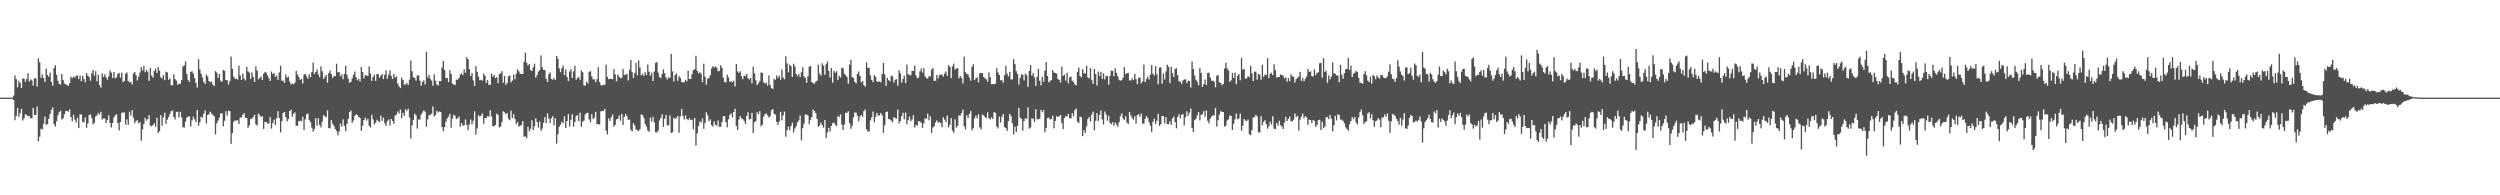 <svg xmlns="http://www.w3.org/2000/svg" width="1920" height="150"><path fill="#4f4f4f" d="M0 75h1v1H0zM1 75h1v1H1zM2 75h1v1H2zM3 75h1v1H3zM4 75h1v1H4zM5 75h1v1H5zM6 75h1v1H6zM7 75h1v1H7zM8 75h1v1H8zM9 75h1v1H9zM10 73.398h1v3.511H10zM11 57.976h1v34.413H11zM12 60.802h1v28.185H12zM13 67.037h1v15.905H13zM14 62.034h1v27.62H14zM15 63.67h1v23.2H15zM16 67.603h1v16.031H16zM17 60.207h1v32.344H17zM18 60.439h1v30.561H18zM19 62.711h1v25.031H19zM20 60.75h1v27.62H20zM21 56.207h1v33.184H21zM22 62.617h1v26.445H22zM23 60.956h1v29.86H23zM24 61.78h1v29.213H24zM25 65.797h1v17.004H25zM26 60.194h1v28.07H26zM27 60.1h1v28.228H27zM28 66.458h1v15.434H28zM29 44.724h1v63.834H29zM30 47.811h1v57.144H30zM31 59.754h1v39.094H31zM32 57.204h1v42.225H32zM33 59.967h1v35.1H33zM34 62.915h1v26.606H34zM35 52.659h1v43.181H35zM36 57.529h1v37.711H36zM37 58.962h1v32.335H37zM38 55.758h1v31.836H38zM39 62.803h1v21.655H39zM40 65.785h1v16.766H40zM41 52.352h1v42.943H41zM42 50.098h1v47.157H42zM43 57.429h1v35.681H43zM44 62.025h1v26.505H44zM45 64.435h1v21.806H45zM46 64.977h1v20.103H46zM47 56.781h1v35.054H47zM48 61.514h1v29.384H48zM49 64.13h1v23.69H49zM50 64.652h1v20.629H50zM51 65.266h1v19.952H51zM52 66.069h1v19.638H52zM53 63.84h1v20.108H53zM54 59.008h1v30.895H54zM55 60.02h1v33.037H55zM56 58.873h1v29.311H56zM57 59.539h1v32.351H57zM58 58.099h1v36.02H58zM59 57.957h1v32.515H59zM60 60.709h1v37.645H60zM61 58.099h1v29.764H61zM62 62.386h1v25.578H62zM63 58.143h1v35.283H63zM64 60.75h1v33.31H64zM65 63.19h1v26.96H65zM66 56.097h1v42.058H66zM67 58.092h1v36.848H67zM68 59.182h1v29.206H68zM69 61.929h1v25.926H69zM70 56.223h1v34.61H70zM71 53.767h1v41.758H71zM72 58.099h1v36.21H72zM73 54.668h1v34.674H73zM74 62.421h1v26.255H74zM75 57.513h1v29.206H75zM76 65.257h1v22.717H76zM77 67.321h1v18.608H77zM78 56.243h1v35.612H78zM79 59.125h1v31.872H79zM80 57.108h1v33.918H80zM81 59.397h1v35.042H81zM82 61.182h1v30.913H82zM83 58.573h1v29.943H83zM84 54.124h1v40.229H84zM85 55.792h1v42.094H85zM86 59.921h1v34.585H86zM87 55.261h1v34.928H87zM88 60.21h1v28.389H88zM89 59.333h1v28.43H89zM90 56.749h1v37.67H90zM91 55.916h1v44.184H91zM92 59.612h1v34.15H92zM93 55.831h1v30.799H93zM94 63.029h1v23.33H94zM95 62.132h1v24.221H95zM96 56.694h1v39.046H96zM97 55.65h1v35.992H97zM98 62.13h1v33.726H98zM99 63.263h1v22.593H99zM100 62.746h1v26.068H100zM101 64.877h1v19.707H101zM102 56.424h1v33.934H102zM103 55.277h1v39.382H103zM104 57.69h1v35.303H104zM105 61.821h1v30.458H105zM106 58.921h1v35.83H106zM107 55.657h1v38.075H107zM108 51.473h1v56.578H108zM109 54.062h1v45.386H109zM110 50.606h1v44.566H110zM111 55.458h1v34.997H111zM112 53.716h1v38.972H112zM113 55.117h1v36.354H113zM114 62.038h1v26.42H114zM115 52.169h1v44.363H115zM116 58.07h1v39.02H116zM117 59.672h1v36.306H117zM118 54.52h1v40.162H118zM119 52.695h1v44.736H119zM120 56.035h1v34.328H120zM121 51.492h1v50.636H121zM122 54.22h1v46.443H122zM123 59.312h1v29.11H123zM124 60.292h1v36.253H124zM125 57.726h1v32.454H125zM126 61.537h1v24.981H126zM127 55.039h1v40.149H127zM128 55.639h1v36.251H128zM129 61.281h1v28.689H129zM130 60.267h1v27.345H130zM131 65.504h1v19.854H131zM132 65.469h1v19.329H132zM133 57.053h1v32.735H133zM134 60.793h1v30.95H134zM135 61.917h1v24.038H135zM136 65.16h1v20.597H136zM137 64.227h1v25.869H137zM138 64.364h1v21.538H138zM139 61.491h1v28.663H139zM140 51.167h1v46.532H140zM141 50.244h1v47.8H141zM142 47.198h1v46.239H142zM143 56.898h1v33.408H143zM144 61.469h1v27.954H144zM145 62.851h1v26.665H145zM146 55.238h1v41.918H146zM147 54.698h1v37.704H147zM148 56.488h1v33.069H148zM149 59.974h1v31.611H149zM150 63.794h1v30H150zM151 67.229h1v17.265H151zM152 45.465h1v51.147H152zM153 53.362h1v40.572H153zM154 56.646h1v33.069H154zM155 59.45h1v30.952H155zM156 62.837h1v24.507H156zM157 64.531h1v20.22H157zM158 57.285h1v37.645H158zM159 58.736h1v29.609H159zM160 62.199h1v25.532H160zM161 63.201h1v22.621H161zM162 62.553h1v24.628H162zM163 64.899h1v23.497H163zM164 66.106h1v23.216H164zM165 54.655h1v48.558H165zM166 55.751h1v39.027H166zM167 59.814h1v32.77H167zM168 56.838h1v33.495H168zM169 61.997h1v25.157H169zM170 62.892h1v24.163H170zM171 53.755h1v43.243H171zM172 54.364h1v38.391H172zM173 61.439h1v24.035H173zM174 61.574h1v27.256H174zM175 64.918h1v20.149H175zM176 62.276h1v23.076H176zM177 43.446h1v67.027H177zM178 52.888h1v49.371H178zM179 58.921h1v34.678H179zM180 60.585h1v31.776H180zM181 60.4h1v32.332H181zM182 61.137h1v31.167H182zM183 50.391h1v44.839H183zM184 57.99h1v32.355H184zM185 61.418h1v28.725H185zM186 56.465h1v31.648H186zM187 60.255h1v26.571H187zM188 61.81h1v28.558H188zM189 51.281h1v39.37H189zM190 54.838h1v43.298H190zM191 55.753h1v40.579H191zM192 60.496h1v30.996H192zM193 55.698h1v35.312H193zM194 59.047h1v30.751H194zM195 62.872h1v25.258H195zM196 50.912h1v44.582H196zM197 54.204h1v42.241H197zM198 60.928h1v26.306H198zM199 59.972h1v28.549H199zM200 58.685h1v31.259H200zM201 61.452h1v27.775H201zM202 56.612h1v42.415H202zM203 55.195h1v38.418H203zM204 55.886h1v37.78H204zM205 57.96h1v36.896H205zM206 60.001h1v34.896H206zM207 62.183h1v27.56H207zM208 54.964h1v43.827H208zM209 56.948h1v37.656H209zM210 56.177h1v35.633H210zM211 59.184h1v36.803H211zM212 57.978h1v32.82H212zM213 61.359h1v24.063H213zM214 55.678h1v34.926H214zM215 50.436h1v51.257H215zM216 61.954h1v30.966H216zM217 61.908h1v24.868H217zM218 63.574h1v22.454H218zM219 57.124h1v32.802H219zM220 59.594h1v33.648H220zM221 58.834h1v32.639H221zM222 62.622h1v22.68H222zM223 64.803h1v19.361H223zM224 64.165h1v25.518H224zM225 64.691h1v22.648H225zM226 63.387h1v22.923H226zM227 54.474h1v42.065H227zM228 57.152h1v39.561H228zM229 58.969h1v34.079H229zM230 61.274h1v31.497H230zM231 60.596h1v32.564H231zM232 64.075h1v25.557H232zM233 57.319h1v42.554H233zM234 56.808h1v34.88H234zM235 58.642h1v29.148H235zM236 60.539h1v26.688H236zM237 57.074h1v35.196H237zM238 59.264h1v34.573H238zM239 55.353h1v42.655H239zM240 48.129h1v52.927H240zM241 56.868h1v42.266H241zM242 55.247h1v35.539H242zM243 53.355h1v43.223H243zM244 57.143h1v33.669H244zM245 59.292h1v36.64H245zM246 50.995h1v46.834H246zM247 54.721h1v38.817H247zM248 60.665h1v27.684H248zM249 59.122h1v30.211H249zM250 57.456h1v32.632H250zM251 63.503h1v21.211H251zM252 56.115h1v42.3H252zM253 54.169h1v44.39H253zM254 56.982h1v35.207H254zM255 59.74h1v35.315H255zM256 58.53h1v38.247H256zM257 58.493h1v40.636H257zM258 48.933h1v51.586H258zM259 55.577h1v48.375H259zM260 55.371h1v45.699H260zM261 58.624h1v36.365H261zM262 57.113h1v40.149H262zM263 60.869h1v30.868H263zM264 56.77h1v39.899H264zM265 50.601h1v50.272H265zM266 57.301h1v37.826H266zM267 60.553h1v30.735H267zM268 63.586h1v22.557H268zM269 62.821h1v22.051H269zM270 60.271h1v34.022H270zM271 57.445h1v35.138H271zM272 54.998h1v33.983H272zM273 59.292h1v28.59H273zM274 61.654h1v26.711H274zM275 60.503h1v29.405H275zM276 62.494h1v28.004H276zM277 51.386h1v49.08H277zM278 55.316h1v41.298H278zM279 60.162h1v32.026H279zM280 57.687h1v32.74H280zM281 57.845h1v34.786H281zM282 58.367h1v32.834H282zM283 50.931h1v45.608H283zM284 56.38h1v41.577H284zM285 62.093h1v26.093H285zM286 59.111h1v32.584H286zM287 57.36h1v38.178H287zM288 62.176h1v32.067H288zM289 56.891h1v35.049H289zM290 56.955h1v36.084H290zM291 59.686h1v33.992H291zM292 58.083h1v30.68H292zM293 56.882h1v35.898H293zM294 60.736h1v29.618H294zM295 57.433h1v37.233H295zM296 54.11h1v42.573H296zM297 60.489h1v32.518H297zM298 57.312h1v34.363H298zM299 53.968h1v42.396H299zM300 58.482h1v32.909H300zM301 60.688h1v32.213H301zM302 56.738h1v38.368H302zM303 59.599h1v29.222H303zM304 58.555h1v29.448H304zM305 64.194h1v21.408H305zM306 66.238h1v20.984H306zM307 67.628h1v16.523H307zM308 59.599h1v31.108H308zM309 61.4h1v25.251H309zM310 64.806h1v24.125H310zM311 64.941h1v18.869H311zM312 63.609h1v21.531H312zM313 65.236h1v18.322H313zM314 61.141h1v29.032H314zM315 46.509h1v59.858H315zM316 54.712h1v41.595H316zM317 59.253h1v32.747H317zM318 59.882h1v27.439H318zM319 61.853h1v26.768H319zM320 57.987h1v40.723H320zM321 57.822h1v33.985H321zM322 61.947h1v29.881H322zM323 65.794h1v22.227H323zM324 62.972h1v23.47H324zM325 61.7h1v23.067H325zM326 64.817h1v21.021H326zM327 39.796h1v57.539H327zM328 59.532h1v32.152H328zM329 57.378h1v31.112H329zM330 60.624h1v27.578H330zM331 61.839h1v25.436H331zM332 65.863h1v15.912H332zM333 57.088h1v32.396H333zM334 61.97h1v26.322H334zM335 64.902h1v20.14H335zM336 65.705h1v20.705H336zM337 62.299h1v23.351H337zM338 62.315h1v23.806H338zM339 51.988h1v45.555H339zM340 46.781h1v54.065H340zM341 53.876h1v43.738H341zM342 60.111h1v33.257H342zM343 59.825h1v31.124H343zM344 63.029h1v26.558H344zM345 53.927h1v33.545H345zM346 56.866h1v41.213H346zM347 64.114h1v26.963H347zM348 64.746h1v23.346H348zM349 65.405h1v23.626H349zM350 61.15h1v30.261H350zM351 61.176h1v29.529H351zM352 59.843h1v29.636H352zM353 57.314h1v40.053H353zM354 56.289h1v38.283H354zM355 57.63h1v38.892H355zM356 53.263h1v43.014H356zM357 55.92h1v35.896H357zM358 43.943h1v51.993H358zM359 45.481h1v54.511H359zM360 53.08h1v42.392H360zM361 58.381h1v33.41H361zM362 56.06h1v39.462H362zM363 61.821h1v30.895H363zM364 65.872h1v19.677H364zM365 50.864h1v52.527H365zM366 55.138h1v43.541H366zM367 58.896h1v29.565H367zM368 61.622h1v27.993H368zM369 61.26h1v27.475H369zM370 61.974h1v25.127H370zM371 56.413h1v38.663H371zM372 58.179h1v32.536H372zM373 63.574h1v27.018H373zM374 61.407h1v27.713H374zM375 65.224h1v24.472H375zM376 65.142h1v19.551H376zM377 56.545h1v32.916H377zM378 58.997h1v37.906H378zM379 57.568h1v39.394H379zM380 59.969h1v35.976H380zM381 59.219h1v28.077H381zM382 63.899h1v24.379H382zM383 56.973h1v40.943H383zM384 56.257h1v41.039H384zM385 54.63h1v39.123H385zM386 63.522h1v22.003H386zM387 58.358h1v27.903H387zM388 65.3h1v22.513H388zM389 63.75h1v22.978H389zM390 58.605h1v32.522H390zM391 57.946h1v34.415H391zM392 63.258h1v21.71H392zM393 61.848h1v28.936H393zM394 57.271h1v30.51H394zM395 60.862h1v30.433H395zM396 56.57h1v38.7H396zM397 53.151h1v40.641H397zM398 54.803h1v42.342H398zM399 56.529h1v40.121H399zM400 56.879h1v39.078H400zM401 56.857h1v36.111H401zM402 47.401h1v57.686H402zM403 40.437h1v64.259H403zM404 48.154h1v57.968H404zM405 50.32h1v46.921H405zM406 49.226h1v51.698H406zM407 53.636h1v45.322H407zM408 54.549h1v37.874H408zM409 51.684h1v48.359H409zM410 48.901h1v48.146H410zM411 59.594h1v31.293H411zM412 57.71h1v36.077H412zM413 55.039h1v42.998H413zM414 53.764h1v39.455H414zM415 42.577h1v57.88H415zM416 51.698h1v47.022H416zM417 53.703h1v40.666H417zM418 53.879h1v36.075H418zM419 60.491h1v34.134H419zM420 62.984h1v24.083H420zM421 57.017h1v34.003H421zM422 55.614h1v38.84H422zM423 60.645h1v30.197H423zM424 61.15h1v28.135H424zM425 60.114h1v36.203H425zM426 61.414h1v29.364H426zM427 42.941h1v67.366H427zM428 45.234h1v57.846H428zM429 52.505h1v44.825H429zM430 55.435h1v40.286H430zM431 52.318h1v41.176H431zM432 50.336h1v44.358H432zM433 57.635h1v31.717H433zM434 53.279h1v45.084H434zM435 59.086h1v33.898H435zM436 62.18h1v25.445H436zM437 54.865h1v42.362H437zM438 53.039h1v38.986H438zM439 59.809h1v28.006H439zM440 54.785h1v42.456H440zM441 50.475h1v43.209H441zM442 61.194h1v28.011H442zM443 60.031h1v28.288H443zM444 59.093h1v34.054H444zM445 61.338h1v25.207H445zM446 54.078h1v43.314H446zM447 55.481h1v37.988H447zM448 65.474h1v27.118H448zM449 65.717h1v22.09H449zM450 62.652h1v24.244H450zM451 64.05h1v22.506H451zM452 55.27h1v36.503H452zM453 54.643h1v39.265H453zM454 58.699h1v29.013H454zM455 60.986h1v30.387H455zM456 60.894h1v29.485H456zM457 63.126h1v22.776H457zM458 60.789h1v34.527H458zM459 51.606h1v43.637H459zM460 62.988h1v32.655H460zM461 65.245h1v20.275H461zM462 65.717h1v19.522H462zM463 65.048h1v20.316H463zM464 65.147h1v18.469H464zM465 49.635h1v50.737H465zM466 59.093h1v44.168H466zM467 60.857h1v30.124H467zM468 60.429h1v32.447H468zM469 60.656h1v29.428H469zM470 60.839h1v27.082H470zM471 53.064h1v44.214H471zM472 57.184h1v38.73H472zM473 62.302h1v29.391H473zM474 57.22h1v34.04H474zM475 58.855h1v29.869H475zM476 60.081h1v32.66H476zM477 59.626h1v27.899H477zM478 53.05h1v43.065H478zM479 57.55h1v32.234H479zM480 57.271h1v30.206H480zM481 56.635h1v32.598H481zM482 61.725h1v30.346H482zM483 53.538h1v38.306H483zM484 46.097h1v53.513H484zM485 55.444h1v45.521H485zM486 59.871h1v34.765H486zM487 55.943h1v40.414H487zM488 48.262h1v51.181H488zM489 57.786h1v42.245H489zM490 46.404h1v54.278H490zM491 51.878h1v47.249H491zM492 57.882h1v29.977H492zM493 56.511h1v31.888H493zM494 58.324h1v32.25H494zM495 55.474h1v39.718H495zM496 57.55h1v39.606H496zM497 49.473h1v50.751H497zM498 55.067h1v46.139H498zM499 58.186h1v32.119H499zM500 55.829h1v37.526H500zM501 62.256h1v27.432H501zM502 54.952h1v39.023H502zM503 48.283h1v53.273H503zM504 47.681h1v54.049H504zM505 55.705h1v44.587H505zM506 59.191h1v33.383H506zM507 60.065h1v30.554H507zM508 56.873h1v30.945H508zM509 53.3h1v44.216H509zM510 56.195h1v35.113H510zM511 59.377h1v28.881H511zM512 61.008h1v35.297H512zM513 59.269h1v36.97H513zM514 59.811h1v28.86H514zM515 41.331h1v60.787H515zM516 54.858h1v46.706H516zM517 62.613h1v27.849H517zM518 57.584h1v33.703H518zM519 56.38h1v34.129H519zM520 62.077h1v27.093H520zM521 58.466h1v43.472H521zM522 59.761h1v29.618H522zM523 63.018h1v20.712H523zM524 63.148h1v25.94H524zM525 63.224h1v28.54H525zM526 61.281h1v27.407H526zM527 62.466h1v28.933H527zM528 54.277h1v38.086H528zM529 60.612h1v30.208H529zM530 60.672h1v31.449H530zM531 56.939h1v35.063H531zM532 53.874h1v45.429H532zM533 53.128h1v37.425H533zM534 42.867h1v68.904H534zM535 54.472h1v48.009H535zM536 56.319h1v40.375H536zM537 55.442h1v37.668H537zM538 56.639h1v37.626H538zM539 63.123h1v27.794H539zM540 48.919h1v50.046H540zM541 58.811h1v35.491H541zM542 65.037h1v21.204H542zM543 60.471h1v28.032H543zM544 59.841h1v33.214H544zM545 57.678h1v34.001H545zM546 52.574h1v43.619H546zM547 50.906h1v46.306H547zM548 51.862h1v41.357H548zM549 50.933h1v44.877H549zM550 52.061h1v44.562H550zM551 54.767h1v37.771H551zM552 54.387h1v42.95H552zM553 50.109h1v47.304H553zM554 52.011h1v41.82H554zM555 59.58h1v29.76H555zM556 62.975h1v26.152H556zM557 63.341h1v30.481H557zM558 57.353h1v40.446H558zM559 59.468h1v32.106H559zM560 62.755h1v25.512H560zM561 62.46h1v24.603H561zM562 63.197h1v26.912H562zM563 61.935h1v24.111H563zM564 66.362h1v17.171H564zM565 49.136h1v47.679H565zM566 54.799h1v45.081H566zM567 56.03h1v35.75H567zM568 54.744h1v34.475H568zM569 58.557h1v32.213H569zM570 60.823h1v30.7H570zM571 57.884h1v34.889H571zM572 58.578h1v36.667H572zM573 56.808h1v32.3H573zM574 60.04h1v26.159H574zM575 61.061h1v30.634H575zM576 59.946h1v31.344H576zM577 63.988h1v22.685H577zM578 51.075h1v51.131H578zM579 56.332h1v37.526H579zM580 61.636h1v31.392H580zM581 65.318h1v20.861H581zM582 63.92h1v23.765H582zM583 62.201h1v23.177H583zM584 55.639h1v41.33H584zM585 55.957h1v39.712H585zM586 63.284h1v26.347H586zM587 64.169h1v23.687H587zM588 63.428h1v23.539H588zM589 65.721h1v22.861H589zM590 57.875h1v32.41H590zM591 65.188h1v24.035H591zM592 67.74h1v17.045H592zM593 68.321h1v15.438H593zM594 60.4h1v27.02H594zM595 61.409h1v26.61H595zM596 57.969h1v35.686H596zM597 59.816h1v36.12H597zM598 58.106h1v35.109H598zM599 61.251h1v24.674H599zM600 53.423h1v38.952H600zM601 59.505h1v29.153H601zM602 60.88h1v24.861H602zM603 43.215h1v61.815H603zM604 48.688h1v51.369H604zM605 55.527h1v41.646H605zM606 49.713h1v50.405H606zM607 50.823h1v46.056H607zM608 59.079h1v35.148H608zM609 48.907h1v52.818H609zM610 50.981h1v47.626H610zM611 56.822h1v40.275H611zM612 58.555h1v35.516H612zM613 56.882h1v35.605H613zM614 59.166h1v29.574H614zM615 55.447h1v52.358H615zM616 51.627h1v46.883H616zM617 58.591h1v36.345H617zM618 59.784h1v28.176H618zM619 63.611h1v24.388H619zM620 58.672h1v30.055H620zM621 51.267h1v44.159H621zM622 50.62h1v41.38H622zM623 62.929h1v26.883H623zM624 63.821h1v20.295H624zM625 64.316h1v20.922H625zM626 62.709h1v24.138H626zM627 61.981h1v29.398H627zM628 49.761h1v47.597H628zM629 56.534h1v39.844H629zM630 58.115h1v35.99H630zM631 48.594h1v47.503H631zM632 50.5h1v47.574H632zM633 57.404h1v34.685H633zM634 49.285h1v56.809H634zM635 47.239h1v54.523H635zM636 54.467h1v43.731H636zM637 59.619h1v41.44H637zM638 52.197h1v44.456H638zM639 63.487h1v31.167H639zM640 54.359h1v39.709H640zM641 55.939h1v39.863H641zM642 54.753h1v42.136H642zM643 61.356h1v27.901H643zM644 58.228h1v31.74H644zM645 59.525h1v28.26H645zM646 51.979h1v43.742H646zM647 52.419h1v47.425H647zM648 56.635h1v38.959H648zM649 57.612h1v28.952H649zM650 59.187h1v27.489H650zM651 64.304h1v21.186H651zM652 49.564h1v45.003H652zM653 45.941h1v52.985H653zM654 59.184h1v37.313H654zM655 59.859h1v30.332H655zM656 62.888h1v23.543H656zM657 64.059h1v22.424H657zM658 56.813h1v32.097H658zM659 54.936h1v38.105H659zM660 58.305h1v31.234H660zM661 63.313h1v24.969H661zM662 62.1h1v27.528H662zM663 65.369h1v20.009H663zM664 66.561h1v17.528H664zM665 47.926h1v51.311H665zM666 52.036h1v48.947H666zM667 52.153h1v48.899H667zM668 57.861h1v34.674H668zM669 61.345h1v28.7H669zM670 63.082h1v22.559H670zM671 57.653h1v36.269H671zM672 58.916h1v30.847H672zM673 62.398h1v24.303H673zM674 62.933h1v25.85H674zM675 62.444h1v26.134H675zM676 63.274h1v23.479H676zM677 56.733h1v31.739H677zM678 48.308h1v53.74H678zM679 57.136h1v39.062H679zM680 65.998h1v19.943H680zM681 59.784h1v25.901H681zM682 61.53h1v29.927H682zM683 62.414h1v29.318H683zM684 58.129h1v34.559H684zM685 58.61h1v35.308H685zM686 63.389h1v26.564H686zM687 61.166h1v29.554H687zM688 60.837h1v30.304H688zM689 65.76h1v18.432H689zM690 53.973h1v40.835H690zM691 56.321h1v36.606H691zM692 63.416h1v25.784H692zM693 60.59h1v25.994H693zM694 58.095h1v33.571H694zM695 63.835h1v22.623H695zM696 49.628h1v45.82H696zM697 57.026h1v35.274H697zM698 57.468h1v32.101H698zM699 57.898h1v35.07H699zM700 54.316h1v37.391H700zM701 54.549h1v33.999H701zM702 50.439h1v47.452H702zM703 57.859h1v38.052H703zM704 60.086h1v36.365H704zM705 59.528h1v33.468H705zM706 54.84h1v38.592H706zM707 52.625h1v41.575H707zM708 55.762h1v42.44H708zM709 52.345h1v42.385H709zM710 58.573h1v32.257H710zM711 60.118h1v31.206H711zM712 60.292h1v26.986H712zM713 58.459h1v34.017H713zM714 58.724h1v30.531H714zM715 53.453h1v48.604H715zM716 52.251h1v45.706H716zM717 62.171h1v34.802H717zM718 61.894h1v32.243H718zM719 57.616h1v34.786H719zM720 60.249h1v33.859H720zM721 57.664h1v35.969H721zM722 57.312h1v37.217H722zM723 57.253h1v40.421H723zM724 58.813h1v31.295H724zM725 56.481h1v35.379H725zM726 54.895h1v39.013H726zM727 58.214h1v30.517H727zM728 50.031h1v47.844H728zM729 51.315h1v44.477H729zM730 59.999h1v30.716H730zM731 50.901h1v49.464H731zM732 48.784h1v53.133H732zM733 53.398h1v38.247H733zM734 52.657h1v45.331H734zM735 52.309h1v44.319H735zM736 60.136h1v28.606H736zM737 58.397h1v30.371H737zM738 59.825h1v27.015H738zM739 64.048h1v20.117H739zM740 43.485h1v53.426H740zM741 55.421h1v44.026H741zM742 56.733h1v31.822H742zM743 57.083h1v33.715H743zM744 59.534h1v27.995H744zM745 61.913h1v23.346H745zM746 51.32h1v48.73H746zM747 49.303h1v49.146H747zM748 61.542h1v29.407H748zM749 60.049h1v28.819H749zM750 59.434h1v31.456H750zM751 63.199h1v24.569H751zM752 56.216h1v41.556H752zM753 56.03h1v43.376H753zM754 56.174h1v31.849H754zM755 59.07h1v29.618H755zM756 60.214h1v29.631H756zM757 60.828h1v29.92H757zM758 62.78h1v23.424H758zM759 55.623h1v35.12H759zM760 59.349h1v32.442H760zM761 64.604h1v25.448H761zM762 64.492h1v26.777H762zM763 64.655h1v21.325H763zM764 64.176h1v22.625H764zM765 52.318h1v44.935H765zM766 55.676h1v42.989H766zM767 57.667h1v31.994H767zM768 61.718h1v32.424H768zM769 61.478h1v28.05H769zM770 63.49h1v24.017H770zM771 57.756h1v39.934H771zM772 50.482h1v47.906H772zM773 56.651h1v43.93H773zM774 58.64h1v34.456H774zM775 55.213h1v32.309H775zM776 60.903h1v28.164H776zM777 60.942h1v33.788H777zM778 45.403h1v57.894H778zM779 49.237h1v48.036H779zM780 54.666h1v46.784H780zM781 56.944h1v39.613H781zM782 64.934h1v17.876H782zM783 59.882h1v30.558H783zM784 57.044h1v34.239H784zM785 57.394h1v42.914H785zM786 61.709h1v31.154H786zM787 56.516h1v34.314H787zM788 57.735h1v33.621H788zM789 66.689h1v15.754H789zM790 54.453h1v44.347H790zM791 49.947h1v48.02H791zM792 58.113h1v32.737H792zM793 56.074h1v35.166H793zM794 59.443h1v34.173H794zM795 65.934h1v17.915H795zM796 58.969h1v32.703H796zM797 52.876h1v38.67H797zM798 62.025h1v29.146H798zM799 65.483h1v18.881H799zM800 58.93h1v27.217H800zM801 62.817h1v21.733H801zM802 54.208h1v47.427H802zM803 47.607h1v50.744H803zM804 58.374h1v32.293H804zM805 63.247h1v27.034H805zM806 62.361h1v29.329H806zM807 61.441h1v30.025H807zM808 53.822h1v35.131H808zM809 55.717h1v42.831H809zM810 56.039h1v36.837H810zM811 56.534h1v32.705H811zM812 60.615h1v29.171H812zM813 61.416h1v27.835H813zM814 63.313h1v25.013H814zM815 51.27h1v43.284H815zM816 58.296h1v40.945H816zM817 57.294h1v33.385H817zM818 61.894h1v27.189H818zM819 55.838h1v33.66H819zM820 63.892h1v23.6H820zM821 59.367h1v31.458H821zM822 58.811h1v32.053H822zM823 61.945h1v24.946H823zM824 63.043h1v26.185H824zM825 64.879h1v19.744H825zM826 65.513h1v17.842H826zM827 55.161h1v38.26H827zM828 51.89h1v42.676H828zM829 58.392h1v31.192H829zM830 59.498h1v30.522H830zM831 53.142h1v51.415H831zM832 56.282h1v43.692H832zM833 56.518h1v45.615H833zM834 50.464h1v46.626H834zM835 59.377h1v32.01H835zM836 60.166h1v29.643H836zM837 52.288h1v41.014H837zM838 61.324h1v26.617H838zM839 64.396h1v21.394H839zM840 52.986h1v47.027H840zM841 56.932h1v35.853H841zM842 65.703h1v21.202H842zM843 54.936h1v37.931H843zM844 58.276h1v30.039H844zM845 55.135h1v29.693H845zM846 60.576h1v31.099H846zM847 56.312h1v39.311H847zM848 60.992h1v24.658H848zM849 58.326h1v29.49H849zM850 58.488h1v34.244H850zM851 64.998h1v23.907H851zM852 58.34h1v36.011H852zM853 54.158h1v41.266H853zM854 54.476h1v39.467H854zM855 58.537h1v38.096H855zM856 52.435h1v41.609H856zM857 55.934h1v39.787H857zM858 58.557h1v38.78H858zM859 61.258h1v32.68H859zM860 61.913h1v27.313H860zM861 61.555h1v25.518H861zM862 59.676h1v31.268H862zM863 51.544h1v40.737H863zM864 57.001h1v32.341H864zM865 56.156h1v38.02H865zM866 55.966h1v39.327H866zM867 61.803h1v24.202H867zM868 61.711h1v26.926H868zM869 60.127h1v30.389H869zM870 61.526h1v30.492H870zM871 56.751h1v32.557H871zM872 60.775h1v34.145H872zM873 64.627h1v23.795H873zM874 60.022h1v27.681H874zM875 59.507h1v30.222H875zM876 63.993h1v23.312H876zM877 62.604h1v32.335H877zM878 49.493h1v45.617H878zM879 63.055h1v28.206H879zM880 60.745h1v28.361H880zM881 58.889h1v31.756H881zM882 61.141h1v32.795H882zM883 57.28h1v39.341H883zM884 50.031h1v51.302H884zM885 56.614h1v36.91H885zM886 58.076h1v33.042H886zM887 50.796h1v44.557H887zM888 57.069h1v35.72H888zM889 64.79h1v22.68H889zM890 52.002h1v44.708H890zM891 51.645h1v43.712H891zM892 64.256h1v24.82H892zM893 56.445h1v32.863H893zM894 61.047h1v33.797H894zM895 54.87h1v35.111H895zM896 49.658h1v45.734H896zM897 51.27h1v44.195H897zM898 63.787h1v29.332H898zM899 51.315h1v44.557H899zM900 56.22h1v34.873H900zM901 59.171h1v30.346H901zM902 52.963h1v40.81H902zM903 52.407h1v46.13H903zM904 57.754h1v32.053H904zM905 62.473h1v25.308H905zM906 62.734h1v28.231H906zM907 64.437h1v23.797H907zM908 61.805h1v25.784H908zM909 61.139h1v35.184H909zM910 60.802h1v29.302H910zM911 63.815h1v21.685H911zM912 61.942h1v27.013H912zM913 62.148h1v24.429H913zM914 67.207h1v16.118H914zM915 47.182h1v51.183H915zM916 52.929h1v48.455H916zM917 58.035h1v34.257H917zM918 61.24h1v30.03H918zM919 62.65h1v26.015H919zM920 65.417h1v20.554H920zM921 52.155h1v40.352H921zM922 55.886h1v32.408H922zM923 66.769h1v20.904H923zM924 64.785h1v20.613H924zM925 60.956h1v28.684H925zM926 65.263h1v19.602H926zM927 56.097h1v36.631H927zM928 55.735h1v39.11H928zM929 59.548h1v31.634H929zM930 62.016h1v27.608H930zM931 61.967h1v26.537H931zM932 62.78h1v25.926H932zM933 66.982h1v15.933H933zM934 58.095h1v39.13H934zM935 57.667h1v34.706H935zM936 63.256h1v24.802H936zM937 63.73h1v21.618H937zM938 65.444h1v20.474H938zM939 64.428h1v21.607H939zM940 52.579h1v44.731H940zM941 48.141h1v48.338H941zM942 52.563h1v39.904H942zM943 54.066h1v37.576H943zM944 62.826h1v25.827H944zM945 61.663h1v27.384H945zM946 56.035h1v43.873H946zM947 59.866h1v35.203H947zM948 55.682h1v35.96H948zM949 64.545h1v22.699H949zM950 58.312h1v33.278H950zM951 56.838h1v34.154H951zM952 61.553h1v25.715H952zM953 44.508h1v55.839H953zM954 53.476h1v43.104H954zM955 52.984h1v38.473H955zM956 60.466h1v32.195H956zM957 60.065h1v33.037H957zM958 58.397h1v33.371H958zM959 59.221h1v43.825H959zM960 50.551h1v53.344H960zM961 56.312h1v43.623H961zM962 62.256h1v27.986H962zM963 55.039h1v34.875H963zM964 55.142h1v33.058H964zM965 61.143h1v28.267H965zM966 56.676h1v44.846H966zM967 57.575h1v44.338H967zM968 61.164h1v28.006H968zM969 49.789h1v46.434H969zM970 58.981h1v34.674H970zM971 57.166h1v35.145H971zM972 57.761h1v37.546H972zM973 44.664h1v54.166H973zM974 60.017h1v36.935H974zM975 56.813h1v36.702H975zM976 55.93h1v39.769H976zM977 57.772h1v31.497H977zM978 49.37h1v49.412H978zM979 53.881h1v45.28H979zM980 59.674h1v34.781H980zM981 59.079h1v37.437H981zM982 59.145h1v33.648H982zM983 57.179h1v38.943H983zM984 57.573h1v39.531H984zM985 58.189h1v40.923H985zM986 60.219h1v33.829H986zM987 59.333h1v30.442H987zM988 62.791h1v30.24H988zM989 59.978h1v31.357H989zM990 62.242h1v27.382H990zM991 57.026h1v35.992H991zM992 58.598h1v34.649H992zM993 59.056h1v32.925H993zM994 63.389h1v23.729H994zM995 60.77h1v29.197H995zM996 59.77h1v29.119H996zM997 58.784h1v41.579H997zM998 55.17h1v36.702H998zM999 62.068h1v27.462H999zM1000 59.77h1v27.457H1000zM1001 62.45h1v28.386H1001zM1002 60.564h1v28.574H1002zM1003 58.77h1v31.389H1003zM1004 52.947h1v42.975H1004zM1005 55.286h1v36.656H1005zM1006 54.73h1v37.482H1006zM1007 58.331h1v36.23H1007zM1008 58.855h1v33.25H1008zM1009 53.339h1v39.547H1009zM1010 57.681h1v39.757H1010zM1011 56.021h1v39.801H1011zM1012 55.504h1v36.702H1012zM1013 48.642h1v43.335H1013zM1014 48.232h1v51.687H1014zM1015 59.72h1v33.713H1015zM1016 44.623h1v53.85H1016zM1017 55.328h1v41.854H1017zM1018 54.343h1v35.891H1018zM1019 63.618h1v26.212H1019zM1020 57.857h1v33.685H1020zM1021 60.931h1v27.32H1021zM1022 58.667h1v32.531H1022zM1023 47.967h1v52.989H1023zM1024 56.344h1v39.792H1024zM1025 56.689h1v32.305H1025zM1026 57.916h1v34.477H1026zM1027 57.992h1v29.744H1027zM1028 63.105h1v25.225H1028zM1029 49.766h1v42.028H1029zM1030 57.383h1v34.571H1030zM1031 60.5h1v32.348H1031zM1032 56.293h1v38.421H1032zM1033 53.069h1v44.678H1033zM1034 52.986h1v46.098H1034zM1035 44.33h1v56.07H1035zM1036 53.705h1v41.746H1036zM1037 50.253h1v42.719H1037zM1038 59.111h1v30.813H1038zM1039 56.618h1v34.907H1039zM1040 55.888h1v33.93H1040zM1041 54.446h1v39.645H1041zM1042 55.291h1v40.41H1042zM1043 59.791h1v30.362H1043zM1044 63.558h1v22.559H1044zM1045 63.602h1v20.563H1045zM1046 64.302h1v24.147H1046zM1047 56.946h1v38.35H1047zM1048 54.575h1v39.201H1048zM1049 57.905h1v35.333H1049zM1050 61.878h1v25.209H1050zM1051 63.027h1v23.117H1051zM1052 58.93h1v32.067H1052zM1053 64.201h1v23.481H1053zM1054 57.495h1v34.875H1054zM1055 58.509h1v38.748H1055zM1056 60.828h1v32.319H1056zM1057 57.882h1v34.688H1057zM1058 59.395h1v31.316H1058zM1059 60.365h1v31.511H1059zM1060 57.648h1v40.117H1060zM1061 57.493h1v32.797H1061zM1062 59.47h1v30.748H1062zM1063 59.997h1v27.924H1063zM1064 59.919h1v29.84H1064zM1065 58.459h1v28.677H1065zM1066 55.074h1v37.654H1066zM1067 49.45h1v52.534H1067zM1068 57.09h1v36.184H1068zM1069 60.487h1v27.125H1069zM1070 60.885h1v27.166H1070zM1071 62.899h1v26.223H1071zM1072 60.027h1v31.289H1072zM1073 46.266h1v46.747H1073zM1074 51.164h1v44.612H1074zM1075 54.824h1v35.695H1075zM1076 57.323h1v39.19H1076zM1077 58.47h1v33.296H1077zM1078 61.858h1v25.047H1078zM1079 51.801h1v46.642H1079zM1080 51.762h1v47.26H1080zM1081 56.918h1v39.423H1081zM1082 56.229h1v34.308H1082zM1083 52.089h1v36.205H1083zM1084 58.214h1v30.936H1084zM1085 61.132h1v32.939H1085zM1086 48.788h1v44.745H1086zM1087 50.159h1v42.408H1087zM1088 58.246h1v35.141H1088zM1089 59.047h1v33.223H1089zM1090 57.214h1v32.209H1090zM1091 63.281h1v29.95H1091zM1092 39.983h1v69.572H1092zM1093 51.849h1v46.681H1093zM1094 52.785h1v40.936H1094zM1095 56.895h1v35.413H1095zM1096 57.026h1v33.772H1096zM1097 62.627h1v25.415H1097zM1098 55.907h1v35.409H1098zM1099 57.207h1v36.697H1099zM1100 60.949h1v33.161H1100zM1101 62.7h1v22.907H1101zM1102 63.588h1v23.58H1102zM1103 62.267h1v22.188H1103zM1104 57.285h1v40.588H1104zM1105 51.036h1v40.185H1105zM1106 58.349h1v35.242H1106zM1107 58.475h1v32.399H1107zM1108 54.169h1v37.963H1108zM1109 55.412h1v37.832H1109zM1110 57.124h1v39.476H1110zM1111 52.805h1v39.835H1111zM1112 54.739h1v33.694H1112zM1113 63.95h1v20.723H1113zM1114 61.75h1v28.901H1114zM1115 63.899h1v24.694H1115zM1116 64.501h1v21.939H1116zM1117 47.25h1v48.164H1117zM1118 54.749h1v35.338H1118zM1119 58.958h1v28.235H1119zM1120 62.304h1v26.619H1120zM1121 63.675h1v23.017H1121zM1122 55.092h1v34.848H1122zM1123 53.05h1v42.731H1123zM1124 52.81h1v46.791H1124zM1125 58.209h1v37.421H1125zM1126 58.653h1v29.343H1126zM1127 59.219h1v30.24H1127zM1128 61.052h1v26.855H1128zM1129 62.547h1v32.042H1129zM1130 45.298h1v50.343H1130zM1131 44.053h1v54.781H1131zM1132 51.052h1v44.811H1132zM1133 58.562h1v38.725H1133zM1134 57.495h1v38.844H1134zM1135 57.468h1v35.528H1135zM1136 55.254h1v51.994H1136zM1137 53.966h1v37.869H1137zM1138 58.102h1v39.922H1138zM1139 53.634h1v35.74H1139zM1140 59.402h1v27.484H1140zM1141 59.539h1v26.935H1141zM1142 52.178h1v39.652H1142zM1143 49.773h1v45.468H1143zM1144 54.311h1v38.16H1144zM1145 57.973h1v34.349H1145zM1146 61.947h1v24.894H1146zM1147 60.239h1v31.394H1147zM1148 57.568h1v30.936H1148zM1149 54.014h1v39.721H1149zM1150 51.97h1v40.616H1150zM1151 56.927h1v29.128H1151zM1152 59.191h1v28.876H1152zM1153 56.513h1v31.355H1153zM1154 61.892h1v28.668H1154zM1155 52.698h1v50.341H1155zM1156 43.407h1v56.065H1156zM1157 54.831h1v38.791H1157zM1158 56.95h1v38.176H1158zM1159 58.777h1v32.65H1159zM1160 57.781h1v33.472H1160zM1161 53.549h1v39.815H1161zM1162 51.407h1v44.401H1162zM1163 54.733h1v42.822H1163zM1164 60.505h1v28.519H1164zM1165 59.125h1v31.966H1165zM1166 60.381h1v27.251H1166zM1167 61.874h1v27.581H1167zM1168 42.551h1v60.272H1168zM1169 55.296h1v42.051H1169zM1170 61.372h1v26.935H1170zM1171 52.05h1v44.733H1171zM1172 45.678h1v52.559H1172zM1173 54.803h1v43.507H1173zM1174 48.287h1v50.112H1174zM1175 53.508h1v52.928H1175zM1176 58.01h1v34.104H1176zM1177 56.136h1v40.169H1177zM1178 55.108h1v40.884H1178zM1179 58.621h1v42.31H1179zM1180 38.223h1v69.302H1180zM1181 41.169h1v67.881H1181zM1182 48.827h1v53.159H1182zM1183 49.862h1v49.236H1183zM1184 51.949h1v53.564H1184zM1185 55.312h1v51.428H1185zM1186 56.435h1v38.81H1186zM1187 51.835h1v57.013H1187zM1188 50.784h1v55.734H1188zM1189 57.355h1v36.175H1189zM1190 54.774h1v40.87H1190zM1191 57.401h1v35.862H1191zM1192 62.482h1v26.649H1192zM1193 43.863h1v61.742H1193zM1194 54.733h1v44.573H1194zM1195 55.662h1v40.19H1195zM1196 58.605h1v32.307H1196zM1197 58.012h1v32.582H1197zM1198 61.523h1v27.99H1198zM1199 56.786h1v35.663H1199zM1200 58.404h1v31.245H1200zM1201 63.535h1v24.141H1201zM1202 62.531h1v23.424H1202zM1203 60.324h1v29.959H1203zM1204 61.317h1v28.434H1204zM1205 61.057h1v24.294H1205zM1206 48.157h1v63.301H1206zM1207 52.979h1v46.576H1207zM1208 54.101h1v42.321H1208zM1209 52.821h1v43.47H1209zM1210 54.646h1v40.181H1210zM1211 54.556h1v41.353H1211zM1212 51.659h1v53.312H1212zM1213 48.079h1v47.951H1213zM1214 55.655h1v42.447H1214zM1215 59.933h1v32.824H1215zM1216 55.817h1v41.11H1216zM1217 59.992h1v29.924H1217zM1218 52.634h1v45.198H1218zM1219 52.638h1v44.946H1219zM1220 58.411h1v32.417H1220zM1221 62.64h1v24.067H1221zM1222 59.658h1v26.258H1222zM1223 59.468h1v26.8H1223zM1224 52.563h1v45.061H1224zM1225 54.609h1v44.179H1225zM1226 53.526h1v37.468H1226zM1227 62.013h1v23.454H1227zM1228 60.562h1v25.541H1228zM1229 61.661h1v26.729H1229zM1230 63.272h1v20.497H1230zM1231 43.451h1v56.5H1231zM1232 49.85h1v45.184H1232zM1233 58.278h1v40.717H1233zM1234 55.673h1v34.443H1234zM1235 59.583h1v31.481H1235zM1236 64.307h1v27.132H1236zM1237 58.591h1v33.877H1237zM1238 54.668h1v43.417H1238zM1239 56.369h1v37.095H1239zM1240 61.995h1v27.084H1240zM1241 60.072h1v31.197H1241zM1242 61.837h1v23.14H1242zM1243 58.344h1v30.874H1243zM1244 45.314h1v54.12H1244zM1245 54.277h1v46.166H1245zM1246 58.525h1v37.878H1246zM1247 58.237h1v31.588H1247zM1248 60.905h1v31.268H1248zM1249 61.443h1v31.305H1249zM1250 51.313h1v49.515H1250zM1251 56.861h1v36.542H1251zM1252 62.37h1v24.349H1252zM1253 63.739h1v21.362H1253zM1254 63.533h1v22.417H1254zM1255 64.966h1v19.918H1255zM1256 37.573h1v77.626H1256zM1257 47.841h1v54.356H1257zM1258 52.389h1v43.163H1258zM1259 58.928h1v34.06H1259zM1260 62.757h1v25.83H1260zM1261 62.471h1v27.114H1261zM1262 55.955h1v44.186H1262zM1263 52.961h1v47.249H1263zM1264 58.939h1v35.985H1264zM1265 62.45h1v23.42H1265zM1266 50.555h1v39.803H1266zM1267 63.135h1v24.914H1267zM1268 59.033h1v33.021H1268zM1269 42.513h1v63.479H1269zM1270 49.297h1v47.846H1270zM1271 57.344h1v36.796H1271zM1272 60.523h1v28.65H1272zM1273 62.011h1v35.31H1273zM1274 59.212h1v32.909H1274zM1275 53.02h1v47.386H1275zM1276 53.307h1v43.484H1276zM1277 57.115h1v37.643H1277zM1278 63.297h1v28.219H1278zM1279 60.569h1v28.141H1279zM1280 62.148h1v32.177H1280zM1281 56.019h1v42.364H1281zM1282 44.939h1v66.429H1282zM1283 47.994h1v54.509H1283zM1284 49.562h1v50.096H1284zM1285 54.749h1v42.076H1285zM1286 55.543h1v39.133H1286zM1287 50.414h1v42.266H1287zM1288 48.706h1v56.397H1288zM1289 47.127h1v55.118H1289zM1290 52.764h1v42.092H1290zM1291 56.554h1v38.093H1291zM1292 53.68h1v48.132H1292zM1293 58.12h1v36.198H1293zM1294 43.323h1v64.85H1294zM1295 42.693h1v57.789H1295zM1296 59.587h1v33.676H1296zM1297 53.357h1v42.124H1297zM1298 51.393h1v44.825H1298zM1299 56.699h1v38.258H1299zM1300 59.18h1v35.853H1300zM1301 52.837h1v41.089H1301zM1302 57.477h1v30.632H1302zM1303 60.603h1v27.665H1303zM1304 58.2h1v33.591H1304zM1305 60.496h1v31.95H1305zM1306 63.409h1v25.848H1306zM1307 45.9h1v58.16H1307zM1308 55.266h1v45.569H1308zM1309 54.419h1v42.01H1309zM1310 56.506h1v43.101H1310zM1311 48.003h1v51.428H1311zM1312 54.195h1v43.214H1312zM1313 54.71h1v43.903H1313zM1314 54.961h1v46.885H1314zM1315 52.798h1v52.099H1315zM1316 55.923h1v37.063H1316zM1317 54.794h1v37.331H1317zM1318 55.499h1v34.875H1318zM1319 56.138h1v36.704H1319zM1320 43.938h1v57.011H1320zM1321 59.901h1v35.008H1321zM1322 63.524h1v20.478H1322zM1323 58.15h1v33.797H1323zM1324 56.133h1v37.917H1324zM1325 58.82h1v36.189H1325zM1326 51.1h1v39.906H1326zM1327 52.691h1v41.591H1327zM1328 60.038h1v29.757H1328zM1329 56.376h1v35.063H1329zM1330 52.826h1v38.441H1330zM1331 60.001h1v27.78H1331zM1332 48.697h1v59.352H1332zM1333 49.356h1v44.124H1333zM1334 51.226h1v47.794H1334zM1335 55.522h1v35.338H1335zM1336 50.851h1v42.145H1336zM1337 54.886h1v37.743H1337zM1338 58.358h1v35.09H1338zM1339 57.827h1v31.678H1339zM1340 61.235h1v28.975H1340zM1341 63.645h1v20.73H1341zM1342 60.368h1v31.714H1342zM1343 58.967h1v31.366H1343zM1344 55.421h1v35.724H1344zM1345 48.715h1v61.698H1345zM1346 48.933h1v52.49H1346zM1347 53.018h1v40.46H1347zM1348 53.714h1v42.866H1348zM1349 51.167h1v42.238H1349zM1350 60.136h1v31.186H1350zM1351 55.641h1v39.611H1351zM1352 58.129h1v40.412H1352zM1353 61.391h1v30.51H1353zM1354 64.503h1v24.701H1354zM1355 59.624h1v33.127H1355zM1356 58.738h1v34.477H1356zM1357 63.348h1v31.005H1357zM1358 51.608h1v38.718H1358zM1359 55.154h1v41.025H1359zM1360 56.788h1v34.555H1360zM1361 63.663h1v21.442H1361zM1362 63.899h1v21.971H1362zM1363 55.222h1v39.7H1363zM1364 55.371h1v42.914H1364zM1365 51.647h1v47.111H1365zM1366 57.82h1v42.809H1366zM1367 52.313h1v37.906H1367zM1368 61.709h1v30.284H1368zM1369 62.414h1v30.398H1369zM1370 52.917h1v54.161H1370zM1371 59.56h1v30.039H1371zM1372 59.013h1v29.361H1372zM1373 56.664h1v33.623H1373zM1374 57.88h1v37.585H1374zM1375 52.744h1v45.823H1375zM1376 50.171h1v55.953H1376zM1377 47.408h1v52.474H1377zM1378 51.97h1v45.882H1378zM1379 57.635h1v33.541H1379zM1380 55.68h1v36.333H1380zM1381 51.27h1v43.555H1381zM1382 56.918h1v38.588H1382zM1383 47.912h1v66.874H1383zM1384 45.387h1v51.131H1384zM1385 54.808h1v42.051H1385zM1386 49.381h1v51.946H1386zM1387 52.382h1v43.516H1387zM1388 57.848h1v33.287H1388zM1389 50.205h1v47.157H1389zM1390 55.467h1v37.462H1390zM1391 60.429h1v29.025H1391zM1392 55.623h1v33.573H1392zM1393 60.491h1v31.772H1393zM1394 60.461h1v27.691H1394zM1395 50.578h1v44.079H1395zM1396 50.285h1v48.627H1396zM1397 57.03h1v40.037H1397zM1398 52.576h1v43.749H1398zM1399 53.327h1v37.661H1399zM1400 59.457h1v32.222H1400zM1401 56.408h1v40.712H1401zM1402 59.312h1v36.896H1402zM1403 55.923h1v35.47H1403zM1404 60.233h1v25.209H1404zM1405 58.45h1v29.734H1405zM1406 62.723h1v28.73H1406zM1407 60.054h1v29.799H1407zM1408 48.326h1v55.317H1408zM1409 49.704h1v57.595H1409zM1410 48.312h1v64.18H1410zM1411 52.895h1v50.176H1411zM1412 51.13h1v52.019H1412zM1413 48.642h1v53.198H1413zM1414 47.223h1v50.05H1414zM1415 54.234h1v40.95H1415zM1416 52.384h1v39.318H1416zM1417 51.279h1v41.762H1417zM1418 59.814h1v37.865H1418zM1419 60.265h1v38.574H1419zM1420 53.231h1v42.374H1420zM1421 52.432h1v46.393H1421zM1422 56.348h1v37.906H1422zM1423 58.461h1v36.345H1423zM1424 59.583h1v30.78H1424zM1425 59.859h1v27.514H1425zM1426 58.607h1v33.616H1426zM1427 44.877h1v53.717H1427zM1428 43.485h1v55.221H1428zM1429 49.562h1v49.467H1429zM1430 51.471h1v49.245H1430zM1431 53.719h1v43.957H1431zM1432 45.95h1v54.594H1432zM1433 38.933h1v80.646H1433zM1434 50.603h1v55.969H1434zM1435 55.973h1v44.768H1435zM1436 55.524h1v37.086H1436zM1437 57.463h1v31.669H1437zM1438 63.055h1v28.51H1438zM1439 55.879h1v45.01H1439zM1440 59.239h1v31.199H1440zM1441 62.139h1v26.967H1441zM1442 64.668h1v20.627H1442zM1443 62.224h1v31.44H1443zM1444 63.455h1v27.475H1444zM1445 59.974h1v30.018H1445zM1446 44.511h1v67.91H1446zM1447 41.366h1v55.248H1447zM1448 46.191h1v47.555H1448zM1449 58.601h1v34.626H1449zM1450 59.498h1v29.039H1450zM1451 64.487h1v24.161H1451zM1452 54.295h1v46.159H1452zM1453 59.772h1v38.055H1453zM1454 60.173h1v32.417H1454zM1455 63.249h1v23.186H1455zM1456 63.158h1v21.964H1456zM1457 64.874h1v23.294H1457zM1458 46.017h1v51.243H1458zM1459 39.8h1v71.238H1459zM1460 48.479h1v44.484H1460zM1461 55.968h1v39.293H1461zM1462 58.07h1v31.144H1462zM1463 64.059h1v24.527H1463zM1464 57.344h1v32.17H1464zM1465 54.009h1v42.316H1465zM1466 54.694h1v45.557H1466zM1467 60.688h1v34.798H1467zM1468 56.477h1v37.594H1468zM1469 54.826h1v41.009H1469zM1470 62.254h1v30.071H1470zM1471 47.784h1v59.728H1471zM1472 52.819h1v58.336H1472zM1473 58.855h1v35.077H1473zM1474 62.327h1v28.963H1474zM1475 61.482h1v29.629H1475zM1476 59.562h1v31.268H1476zM1477 55.898h1v34.971H1477zM1478 48.615h1v51.611H1478zM1479 55.28h1v37.189H1479zM1480 60.793h1v28.052H1480zM1481 56.712h1v36.86H1481zM1482 58.365h1v35.225H1482zM1483 59.692h1v30.778H1483zM1484 49.622h1v46.734H1484zM1485 54.366h1v43.738H1485zM1486 56.197h1v38.167H1486zM1487 57.369h1v36.493H1487zM1488 55.071h1v37.276H1488zM1489 53.57h1v37.72H1489zM1490 55.625h1v41.396H1490zM1491 51.819h1v43.122H1491zM1492 59.475h1v34.266H1492zM1493 56.607h1v37.201H1493zM1494 60.315h1v33.282H1494zM1495 61.359h1v28.794H1495zM1496 60.567h1v27.514H1496zM1497 43.73h1v58.611H1497zM1498 50.212h1v47.382H1498zM1499 58.722h1v32.28H1499zM1500 55.641h1v36.418H1500zM1501 58.795h1v36.631H1501zM1502 60.615h1v28.222H1502zM1503 50.521h1v45.306H1503zM1504 57.294h1v32.248H1504zM1505 57.458h1v32.694H1505zM1506 59.839h1v28.961H1506zM1507 63.247h1v28.929H1507zM1508 65.3h1v26.249H1508zM1509 49.727h1v44.637H1509zM1510 51.881h1v50.16H1510zM1511 54.506h1v42.316H1511zM1512 52.984h1v43.616H1512zM1513 50.661h1v47.787H1513zM1514 52.563h1v42.241H1514zM1515 52.522h1v44.074H1515zM1516 52.769h1v47.141H1516zM1517 49.221h1v48.533H1517zM1518 60.377h1v30.254H1518zM1519 59.665h1v36.539H1519zM1520 60.578h1v32.504H1520zM1521 62.977h1v30.057H1521zM1522 51.203h1v47.855H1522zM1523 50.356h1v47.956H1523zM1524 56.573h1v35.386H1524zM1525 62.531h1v23.241H1525zM1526 62.682h1v24.866H1526zM1527 61.933h1v27.237H1527zM1528 56.522h1v40.987H1528zM1529 54.671h1v38.748H1529zM1530 56.445h1v36.841H1530zM1531 58.049h1v34.314H1531zM1532 53.6h1v39.238H1532zM1533 55.765h1v39.496H1533zM1534 55.177h1v43.978H1534zM1535 46.699h1v61.673H1535zM1536 52.766h1v43.534H1536zM1537 49.963h1v45.367H1537zM1538 50.496h1v43.346H1538zM1539 56.337h1v34.342H1539zM1540 60.638h1v28.672H1540zM1541 50.908h1v50.007H1541zM1542 59.015h1v40.293H1542zM1543 57.731h1v36.162H1543zM1544 57.445h1v36.791H1544zM1545 59.649h1v36.191H1545zM1546 59.615h1v29.613H1546zM1547 50.658h1v47.583H1547zM1548 55.069h1v41.147H1548zM1549 56.392h1v38.048H1549zM1550 62.167h1v29.35H1550zM1551 59.546h1v30.922H1551zM1552 53.668h1v37.013H1552zM1553 57.234h1v35.198H1553zM1554 52.982h1v53.99H1554zM1555 48.512h1v49.81H1555zM1556 57.541h1v32.309H1556zM1557 57.021h1v31.966H1557zM1558 57.369h1v34.047H1558zM1559 57.905h1v31.495H1559zM1560 44.98h1v66.333H1560zM1561 54.039h1v61.245H1561zM1562 56.001h1v57.977H1562zM1563 56.005h1v48.501H1563zM1564 60.468h1v28.446H1564zM1565 59.155h1v26.351H1565zM1566 58.674h1v33.202H1566zM1567 49.85h1v50.249H1567zM1568 53.188h1v38.638H1568zM1569 62.112h1v21.879H1569zM1570 64.499h1v23.452H1570zM1571 63.506h1v24.353H1571zM1572 65.861h1v22.069H1572zM1573 49.693h1v57.089H1573zM1574 54.158h1v39.309H1574zM1575 62.011h1v28.741H1575zM1576 55.408h1v37.81H1576zM1577 56.126h1v35.862H1577zM1578 64.471h1v22.941H1578zM1579 58.434h1v38.695H1579zM1580 54.153h1v40.819H1580zM1581 60.143h1v26.537H1581zM1582 64.33h1v19.293H1582zM1583 60.187h1v28.022H1583zM1584 62.036h1v25.777H1584zM1585 48.086h1v50.453H1585zM1586 50.521h1v59.243H1586zM1587 56.834h1v41.749H1587zM1588 54.726h1v44.587H1588zM1589 57.612h1v37.837H1589zM1590 60.361h1v34.349H1590zM1591 61.006h1v30.925H1591zM1592 55.662h1v40.726H1592zM1593 49.205h1v47.693H1593zM1594 57.903h1v34.044H1594zM1595 60.917h1v33.497H1595zM1596 56.11h1v37.32H1596zM1597 51.732h1v40.95H1597zM1598 55.657h1v43.406H1598zM1599 38.919h1v69.437H1599zM1600 44.611h1v49.327H1600zM1601 63.583h1v26.136H1601zM1602 58.527h1v29.586H1602zM1603 59.102h1v29.748H1603zM1604 53.462h1v43.834H1604zM1605 62.318h1v28.016H1605zM1606 59.415h1v34.095H1606zM1607 64.343h1v20.916H1607zM1608 62.052h1v29.57H1608zM1609 63.3h1v29.959H1609zM1610 60.223h1v29.254H1610zM1611 51.949h1v48.306H1611zM1612 57.193h1v38.359H1612zM1613 57.266h1v35.596H1613zM1614 54.522h1v40.696H1614zM1615 50.471h1v49.309H1615zM1616 54.433h1v50.927H1616zM1617 49.651h1v46.097H1617zM1618 44.275h1v60.272H1618zM1619 50.924h1v47.372H1619zM1620 62.267h1v29.547H1620zM1621 60.317h1v33.719H1621zM1622 56.754h1v38.24H1622zM1623 49.768h1v41.012H1623zM1624 47.475h1v53.756H1624zM1625 45.076h1v54.401H1625zM1626 59.246h1v29.794H1626zM1627 60.951h1v27.869H1627zM1628 61.125h1v27.83H1628zM1629 60.878h1v35.253H1629zM1630 54.664h1v45.267H1630zM1631 56.28h1v42.619H1631zM1632 59.686h1v29.531H1632zM1633 59.331h1v30.886H1633zM1634 60.079h1v36.219H1634zM1635 57.056h1v36.457H1635zM1636 56.635h1v36.848H1636zM1637 54.547h1v41.479H1637zM1638 53.119h1v39.599H1638zM1639 51.075h1v44.495H1639zM1640 53.119h1v40.565H1640zM1641 56.618h1v34.113H1641zM1642 54.762h1v44.889H1642zM1643 57.607h1v39.817H1643zM1644 58.182h1v34.15H1644zM1645 60.594h1v29.746H1645zM1646 60.697h1v32.161H1646zM1647 61.981h1v28.602H1647zM1648 53.547h1v43.534H1648zM1649 43.913h1v58.986H1649zM1650 54.792h1v41.385H1650zM1651 58.468h1v33.841H1651zM1652 56.028h1v34.488H1652zM1653 59.74h1v34.907H1653zM1654 59.864h1v29.123H1654zM1655 51.952h1v42.447H1655zM1656 59.58h1v38.217H1656zM1657 62.379h1v23.289H1657zM1658 62.803h1v25.493H1658zM1659 57.88h1v32.213H1659zM1660 62.272h1v28.668H1660zM1661 44.412h1v52.142H1661zM1662 56.95h1v42.39H1662zM1663 58.056h1v35.399H1663zM1664 55.781h1v38.19H1664zM1665 49.873h1v57.711H1665zM1666 47.722h1v50.497H1666zM1667 52.597h1v47.109H1667zM1668 43.867h1v61.126H1668zM1669 52.325h1v44.175H1669zM1670 61.125h1v29.389H1670zM1671 52.263h1v45.388H1671zM1672 50.723h1v44.942H1672zM1673 61.258h1v26.484H1673zM1674 47.557h1v60.266H1674zM1675 53.432h1v42.38H1675zM1676 59.015h1v28.052H1676zM1677 58.603h1v34.525H1677zM1678 53.568h1v50.199H1678zM1679 58.987h1v29.682H1679zM1680 58.358h1v37.228H1680zM1681 50.553h1v47.796H1681zM1682 58.848h1v40.016H1682zM1683 52.65h1v47.716H1683zM1684 53.428h1v45.688H1684zM1685 53.867h1v42.016H1685zM1686 46.767h1v58.581H1686zM1687 49.88h1v47.443H1687zM1688 60.555h1v26.507H1688zM1689 57.99h1v31.788H1689zM1690 61.214h1v28.071H1690zM1691 63.691h1v24.981H1691zM1692 59.251h1v36.505H1692zM1693 60.995h1v30.144H1693zM1694 59.892h1v30.838H1694zM1695 64.586h1v20.346H1695zM1696 59.866h1v31.836H1696zM1697 60.152h1v30.389H1697zM1698 60.938h1v27.837H1698zM1699 46.79h1v58.334H1699zM1700 54.632h1v42.449H1700zM1701 57.202h1v38.89H1701zM1702 60.047h1v31.838H1702zM1703 61.114h1v26.791H1703zM1704 61.663h1v27.18H1704zM1705 56.312h1v38.382H1705zM1706 58.704h1v37.496H1706zM1707 61.143h1v30.05H1707zM1708 64.069h1v20.364H1708zM1709 61.544h1v24.667H1709zM1710 61.97h1v29.146H1710zM1711 55.27h1v39.879H1711zM1712 52.455h1v46.695H1712zM1713 63.226h1v30.286H1713zM1714 61.887h1v25.789H1714zM1715 59.317h1v28.514H1715zM1716 61.839h1v28.004H1716zM1717 55.11h1v38.082H1717zM1718 53.828h1v39.137H1718zM1719 58.182h1v40.856H1719zM1720 63.213h1v27.469H1720zM1721 59.96h1v31.099H1721zM1722 63.567h1v24.315H1722zM1723 61.402h1v26.077H1723zM1724 58.818h1v39.776H1724zM1725 57.129h1v37.407H1725zM1726 61.352h1v26.887H1726zM1727 61.903h1v22.632H1727zM1728 57.87h1v31.952H1728zM1729 59.637h1v32.234H1729zM1730 55.779h1v37.349H1730zM1731 57.619h1v33.278H1731zM1732 55.552h1v36.509H1732zM1733 54.984h1v30.719H1733zM1734 59.138h1v30.655H1734zM1735 57.33h1v33.838H1735zM1736 61.821h1v25.702H1736zM1737 54.073h1v44.269H1737zM1738 55.037h1v43.671H1738zM1739 54.593h1v41.664H1739zM1740 58.546h1v35.088H1740zM1741 54.474h1v37.517H1741zM1742 61.249h1v27.539H1742zM1743 51.151h1v47.519H1743zM1744 49.388h1v46.564H1744zM1745 58.658h1v27.402H1745zM1746 63.986h1v22.998H1746zM1747 56.241h1v34.269H1747zM1748 63.49h1v22.772H1748zM1749 55.721h1v40.247H1749zM1750 41.265h1v58.393H1750zM1751 56.971h1v38.405H1751zM1752 64.082h1v22.934H1752zM1753 54.167h1v43.41H1753zM1754 55.128h1v45.539H1754zM1755 59.191h1v33.564H1755zM1756 58.992h1v33.882H1756zM1757 62.137h1v30.52H1757zM1758 65.263h1v18.75H1758zM1759 64.943h1v19.263H1759zM1760 59.747h1v26.615H1760zM1761 64.318h1v20.137H1761zM1762 44.014h1v57.56H1762zM1763 50.201h1v59.236H1763zM1764 47.143h1v52.211H1764zM1765 49.935h1v54.223H1765zM1766 55.941h1v45.111H1766zM1767 61.626h1v26.027H1767zM1768 66.064h1v17.935H1768zM1769 69.147h1v11.389H1769zM1770 69.763h1v11.588H1770zM1771 69.903h1v9.815H1771zM1772 71.04h1v7.53H1772zM1773 71.535h1v7.137H1773zM1774 71.809h1v6.207H1774zM1775 72.176h1v5.557H1775zM1776 72.494h1v5.017H1776zM1777 72.816h1v4.326H1777zM1778 73.061h1v3.902H1778zM1779 73.096h1v3.772H1779zM1780 73.155h1v3.772H1780zM1781 73.151h1v3.481H1781zM1782 73.384h1v3.268H1782zM1783 72.812h1v4.553H1783zM1784 62.354h1v26.828H1784zM1785 52.963h1v45.241H1785zM1786 54.218h1v41.845H1786zM1787 50.912h1v52.161H1787zM1788 51.32h1v49.114H1788zM1789 51.315h1v50.06H1789zM1790 49.512h1v50.293H1790zM1791 45.943h1v54.209H1791zM1792 53.387h1v40.941H1792zM1793 53.462h1v39.444H1793zM1794 52.18h1v37.768H1794zM1795 53.927h1v37.583H1795zM1796 58.999h1v32.483H1796zM1797 59.381h1v33.195H1797zM1798 60.184h1v30.6H1798zM1799 59.626h1v30.293H1799zM1800 62.098h1v28.304H1800zM1801 60.475h1v28.981H1801zM1802 63.235h1v28.135H1802zM1803 63.231h1v26.844H1803zM1804 60.468h1v24.408H1804zM1805 64.481h1v19.705H1805zM1806 64.51h1v18.65H1806zM1807 66.302h1v15.846H1807zM1808 65.446h1v18.75H1808zM1809 67.646h1v17.949H1809zM1810 66.044h1v19.577H1810zM1811 67.944h1v16.505H1811zM1812 67.646h1v17.347H1812zM1813 67.092h1v16.304H1813zM1814 67.971h1v16.466H1814zM1815 67.836h1v13.431H1815zM1816 68.841h1v11.218H1816zM1817 69.987h1v10.943H1817zM1818 68.294h1v11.717H1818zM1819 69.962h1v10.742H1819zM1820 70.29h1v9.638H1820zM1821 69.511h1v10.352H1821zM1822 69.775h1v10.35H1822zM1823 69.74h1v9.673H1823zM1824 70.193h1v9.183H1824zM1825 70.995h1v8.881H1825zM1826 70.5h1v8.997H1826zM1827 70.729h1v8.322H1827zM1828 69.491h1v9.881H1828zM1829 69.093h1v10.883H1829zM1830 68.992h1v10.064H1830zM1831 69.628h1v10.293H1831zM1832 71.059h1v8.693H1832zM1833 70.331h1v10.096H1833zM1834 69.601h1v10.851H1834zM1835 70.191h1v9.872H1835zM1836 69.848h1v10.043H1836zM1837 68.731h1v11.009H1837zM1838 69.104h1v10.913H1838zM1839 68.321h1v11.417H1839zM1840 67.099h1v13.797H1840zM1841 68.397h1v13.818H1841zM1842 69.564h1v11.241H1842zM1843 68.967h1v11.531H1843zM1844 70.425h1v9.084H1844zM1845 70.64h1v7.812H1845zM1846 72.523h1v5.319H1846zM1847 72.535h1v5.148H1847zM1848 72.61h1v4.488H1848zM1849 73.038h1v3.802H1849zM1850 73.821h1v2.772H1850zM1851 74.002h1v2.117H1851zM1852 74.332h1v1.449H1852zM1853 74.444h1v1H1853zM1854 74.707h1v1H1854zM1855 74.737h1v1H1855zM1856 74.863h1v1H1856zM1857 74.904h1v1H1857zM1858 74.927h1v1H1858zM1859 74.961h1v1H1859zM1860 74.968h1v1H1860zM1861 74.973h1v1H1861zM1862 74.982h1v1H1862zM1863 74.993h1v1H1863zM1864 74.982h1v1H1864zM1865 74.993h1v1H1865zM1866 74.993h1v1H1866zM1867 74.989h1v1H1867zM1868 74.991h1v1H1868zM1869 74.995h1v1H1869zM1870 75h1v1H1870zM1871 75h1v1H1871zM1872 75h1v1H1872zM1873 75h1v1H1873zM1874 75h1v1H1874zM1875 75h1v1H1875zM1876 75h1v1H1876zM1877 75h1v1H1877zM1878 75h1v1H1878zM1879 75h1v1H1879zM1880 75h1v1H1880zM1881 75h1v1H1881zM1882 75h1v1H1882zM1883 75h1v1H1883zM1884 75h1v1H1884zM1885 75h1v1H1885zM1886 75h1v1H1886zM1887 75h1v1H1887zM1888 75h1v1H1888zM1889 75h1v1H1889zM1890 75h1v1H1890zM1891 75h1v1H1891zM1892 75h1v1H1892zM1893 75h1v1H1893zM1894 75h1v1H1894zM1895 75h1v1H1895zM1896 75h1v1H1896zM1897 75h1v1H1897zM1898 75h1v1H1898zM1899 75h1v1H1899zM1900 75h1v1H1900zM1901 75h1v1H1901zM1902 75h1v1H1902zM1903 75h1v1H1903zM1904 75h1v1H1904zM1905 75h1v1H1905zM1906 75h1v1H1906zM1907 75h1v1H1907zM1908 75h1v1H1908zM1909 75h1v1H1909zM1910 75h1v1H1910zM1911 75h1v1H1911zM1912 75h1v1H1912zM1913 75h1v1H1913zM1914 75h1v1H1914zM1915 75h1v1H1915zM1916 75h1v1H1916zM1917 75h1v1H1917zM1918 75h1v1H1918zM1919 75h1v1H1919z"/></svg>